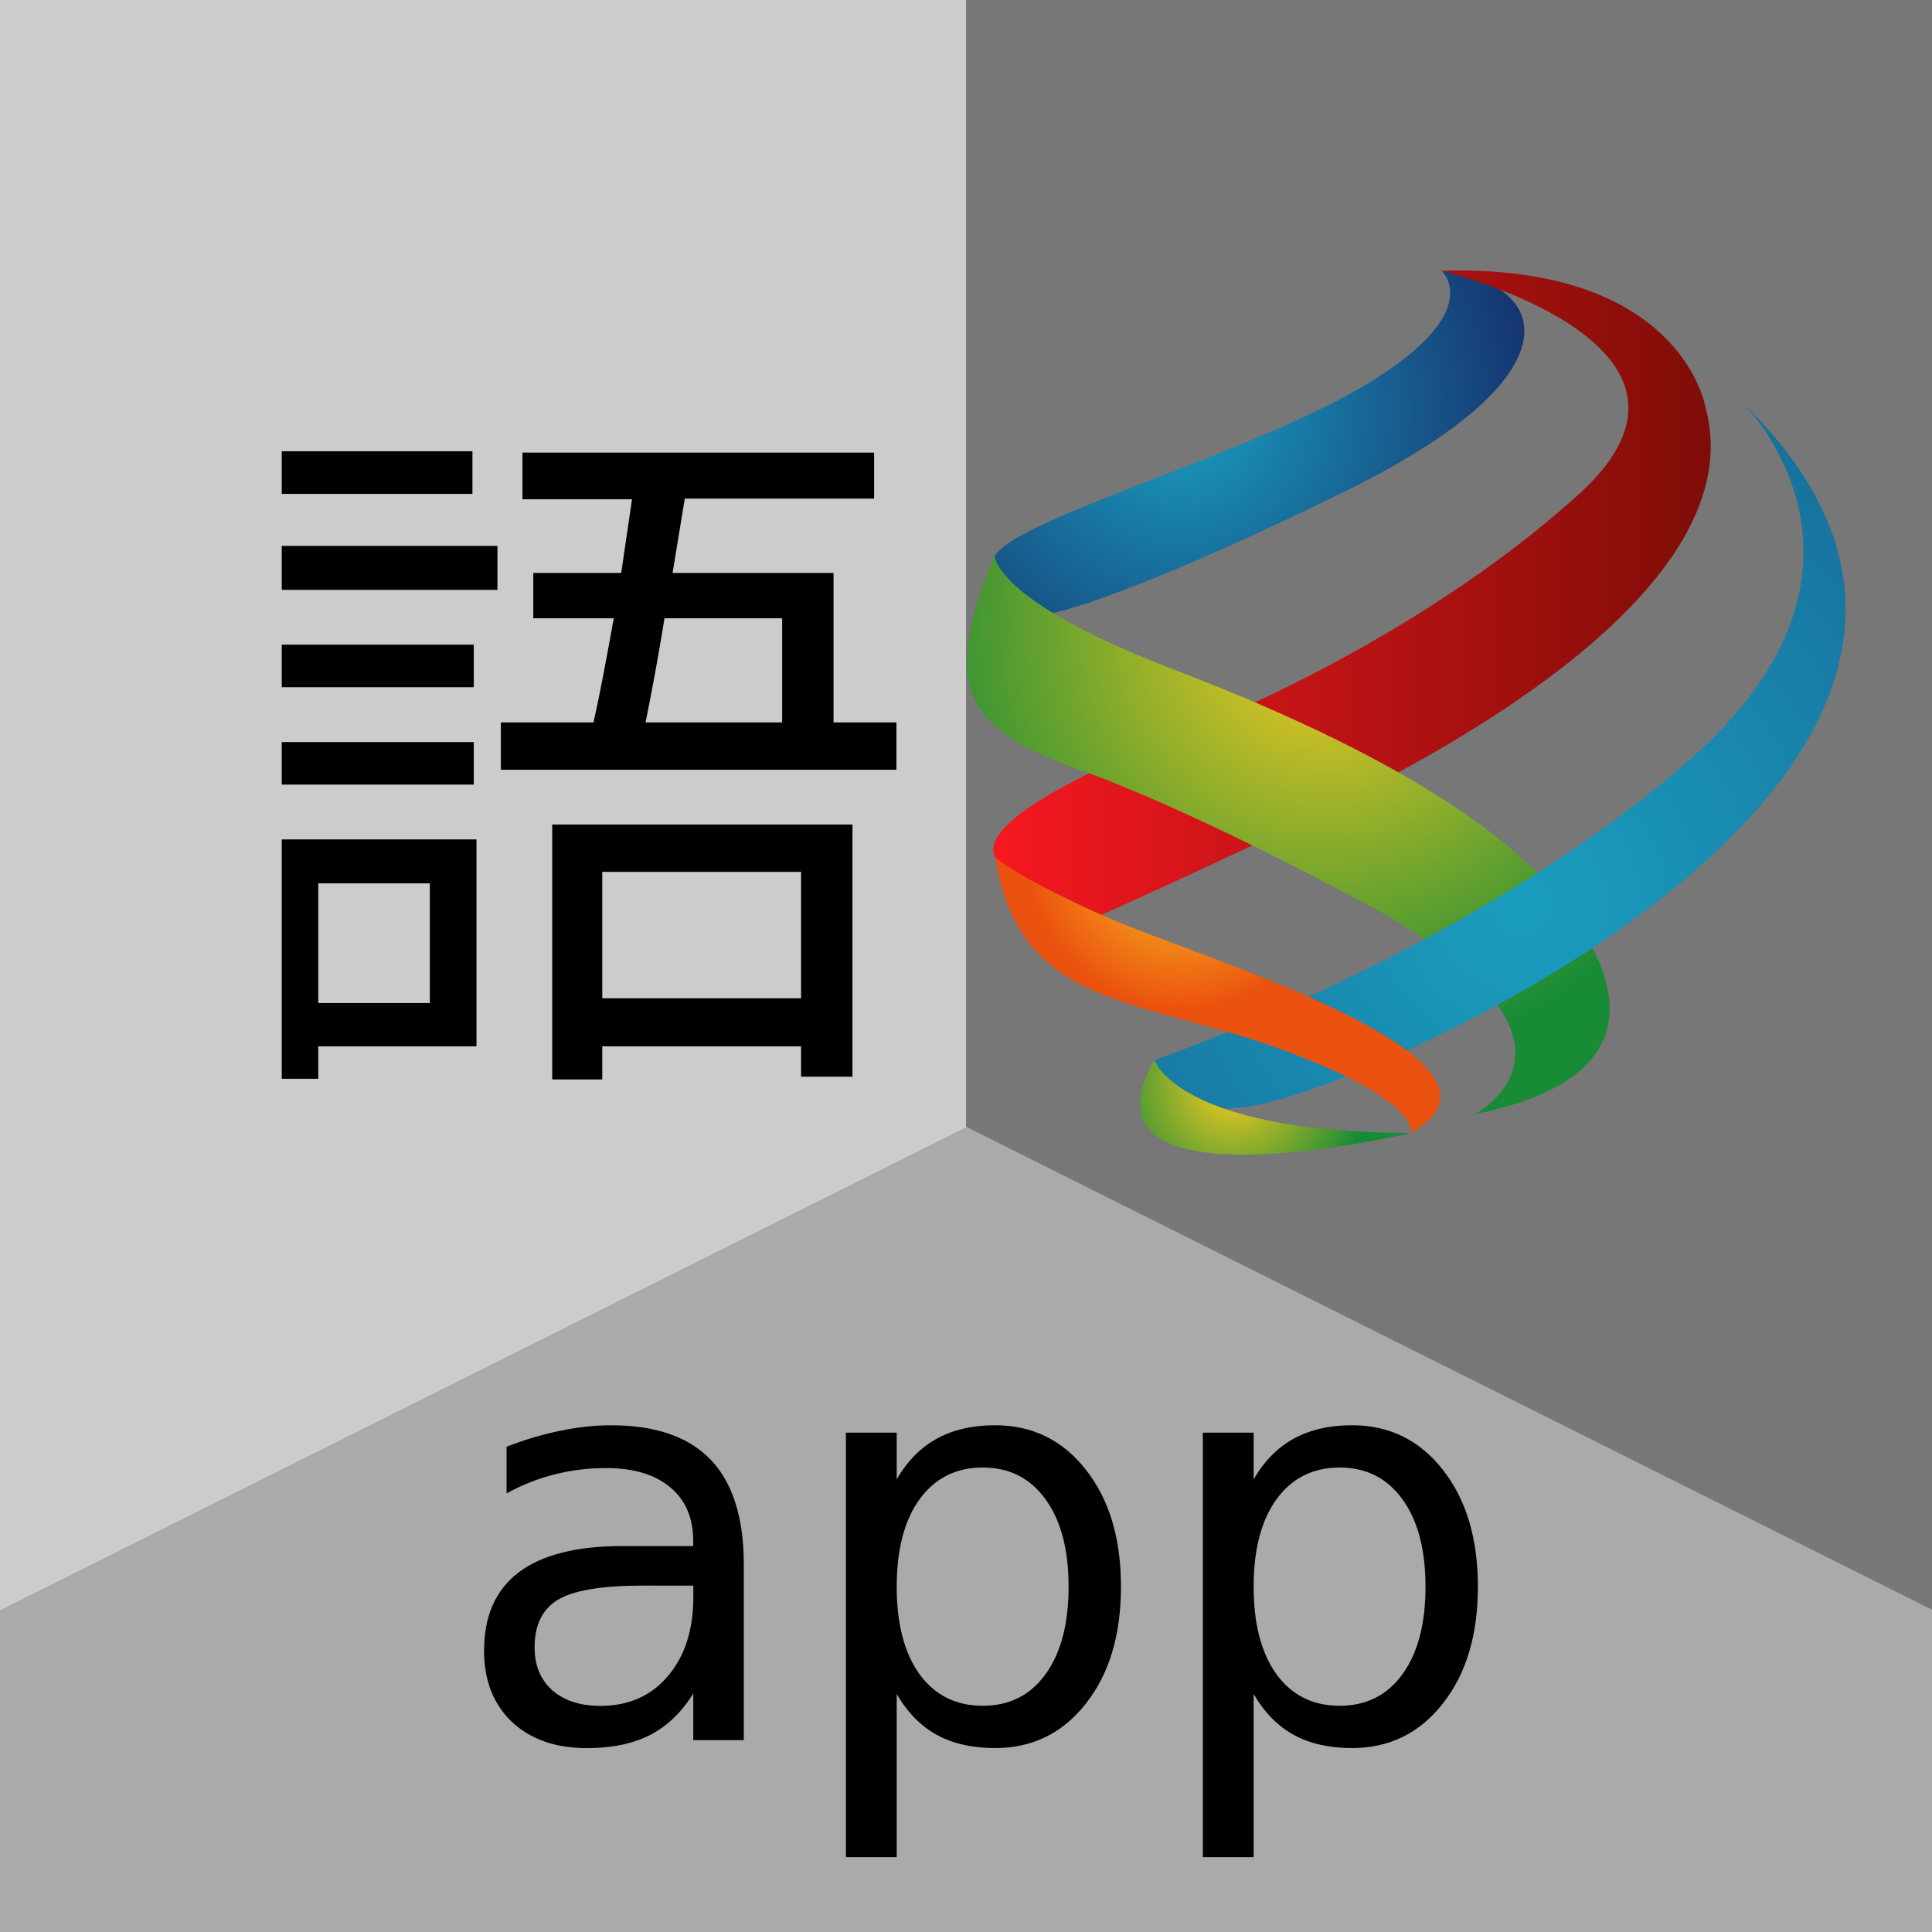 <svg width="5in" height="5in" viewBox="0 0 300 300" xmlns="http://www.w3.org/2000/svg" xmlns:xlink="http://www.w3.org/1999/xlink" clip-path="circle()">
  <defs>
    <symbol id="app" stroke-width=".265" viewBox="45 18 40 20">
      <path d="m 50.436,17.177 q -1.152,0 -1.597,0.264 -0.444,0.264 -0.444,0.899 0,0.506 0.331,0.806 0.336,0.295 0.91,0.295 0.791,0 1.266,-0.558 0.481,-0.563 0.481,-1.493 v -0.212 z m 1.897,-0.393 v 3.302 H 51.382 v -0.878 q -0.326,0.527 -0.811,0.78 -0.486,0.248 -1.189,0.248 -0.889,0 -1.416,-0.496 -0.522,-0.501 -0.522,-1.338 0,-0.977 0.651,-1.473 0.656,-0.496 1.953,-0.496 h 1.333 v -0.093 q 0,-0.656 -0.434,-1.013 -0.429,-0.362 -1.209,-0.362 -0.496,0 -0.966,0.119 -0.47,0.119 -0.904,0.357 v -0.878 q 0.522,-0.202 1.013,-0.3 0.491,-0.103 0.956,-0.103 1.256,0 1.876,0.651 0.62,0.651 0.62,1.974 z"/>
      <path d="m 55.211,19.218 v 3.07 h -0.956 v -7.989 h 0.956 v 0.878 q 0.3,-0.517 0.754,-0.765 0.46,-0.253 1.096,-0.253 1.054,0 1.71,0.837 0.661,0.837 0.661,2.201 0,1.364 -0.661,2.201 -0.656,0.837 -1.71,0.837 -0.636,0 -1.096,-0.248 -0.455,-0.253 -0.754,-0.77 z m 3.235,-2.021 q 0,-1.049 -0.434,-1.643 -0.429,-0.599 -1.183,-0.599 -0.754,0 -1.189,0.599 -0.429,0.594 -0.429,1.643 0,1.049 0.429,1.648 0.434,0.594 1.189,0.594 0.754,0 1.183,-0.594 0.434,-0.599 0.434,-1.648 z"/>
      <path d="m 61.929,19.218 v 3.07 h -0.956 v -7.989 h 0.956 v 0.878 q 0.3,-0.517 0.754,-0.765 0.46,-0.253 1.096,-0.253 1.054,0 1.71,0.837 0.661,0.837 0.661,2.201 0,1.364 -0.661,2.201 -0.656,0.837 -1.71,0.837 -0.636,0 -1.096,-0.248 -0.455,-0.253 -0.754,-0.77 z m 3.235,-2.021 q 0,-1.049 -0.434,-1.643 -0.429,-0.599 -1.183,-0.599 -0.754,0 -1.189,0.599 -0.429,0.594 -0.429,1.643 0,1.049 0.429,1.648 0.434,0.594 1.189,0.594 0.754,0 1.183,-0.594 0.434,-0.599 0.434,-1.648 z"/>
    </symbol>
    <symbol id="japanese" stroke-width=".265" viewBox="35 10 50 50">
      <path d="M37.82 10.84h-2.88v.63h2.88zm-.63 6.39V19h-1.65v-1.77zm.69-.65h-3.03v3.54h.69v-.48h2.34zm-3-.81h2.96v-.63h-2.97zm2.96-2.07h-2.97v.63h2.97zm-3.47-.81h3.82v-.65h-3.82zm8.31 4.17v1.87h-2.94v-1.87zM39 20.13h.74v-.49h2.94v.45h.76v-3.73H39zm3.4-6.82v1.54h-2.02a38 38 0 0 0 .28-1.54zm.76 1.54v-2.21h-2.38l.18-1.1h2.8v-.68h-5.2v.69h1.62l-.16 1.09h-1.3v.67h1.19c-.1.55-.2 1.1-.3 1.54h-1.37v.7h5.85v-.7z"/>
    </symbol>
    <symbol id="velis" viewBox="0 0 153 200">
      <g>
        <radialGradient id="m" cx="36.714" cy="24.316" r="87.42" fx="36.714" fy="24.316" gradientUnits="userSpaceOnUse">
          <stop offset="0" style="stop-color:#1a9ebf"/>
          <stop offset="1" style="stop-color:#13074e"/>
        </radialGradient>
        <path fill="url(#m)" d="M81.86.045s7.844 6.765-12.175 19.143C47.463 32.926-2.21 45.541 5.228 51.546c7.436 6.007.064-.204.064-.204l7.996 8.061s10.308-.91 51.775-21.215S100.45 2.047 81.86.045z"/>
        <linearGradient id="n" gradientUnits="userSpaceOnUse" x1="4.533" y1="55.643" x2="128.324" y2="55.643">
          <stop offset="0" style="stop-color:#f61821"/>
          <stop offset="1" style="stop-color:#7e0d07"/>
        </linearGradient>
        <path fill="url(#n)" d="M81.86.045s52.427 12.625 23.609 38.652c-28.817 26.03-66.126 40.297-66.126 40.297S-6.141 95.482 6.875 103.229l16.113 8.057s34.396-15.492 45.859-21.688c11.463-6.197 67.238-34.396 58.564-66 .001 0-4.031-24.795-45.551-23.553z"/>
        <radialGradient id="o" cx="61.905" cy="61.602" r="75.161" fx="61.905" fy="61.602" gradientUnits="userSpaceOnUse">
          <stop offset="0" style="stop-color:#facc21"/>
          <stop offset="1" style="stop-color:#178b36"/>
        </radialGradient>
        <path fill="url(#o)" d="M87.583 145.578s26.688-13.686-23.948-39.003c0 0-25.316-13.688-44.476-20.529C0 79.205-4.79 72.363 4.79 49.099c0 0-.676 7.685 31.015 19.8 44.19 16.896 60.11 31.354 66.439 39.404 6.328 8.055 21.59 29.961-14.661 37.275z"/>
        <radialGradient id="p" cx="95.656" cy="109.476" r="304.402" fx="95.656" fy="109.476" gradientUnits="userSpaceOnUse">
          <stop offset="0" style="stop-color:#1a9ebf"/>
          <stop offset="1" style="stop-color:#13074e"/>
        </radialGradient>
        <path fill="url(#p)" d="M133.881 22.88s28.764 28.187-9.202 61.552c-37.968 33.365-92.328 51.775-92.328 51.775s-.049 11.855 19.315 7.424c23.872-5.461 144.632-60.059 82.215-120.751z"/>
        <radialGradient id="q" cx="37.109" cy="100.542" r="27.053" fx="37.109" fy="100.542" gradientUnits="userSpaceOnUse">
          <stop offset="0" style="stop-color:#facc21"/>
          <stop offset="1" style="stop-color:#eb510f"/>
        </radialGradient>
        <path fill="url(#q)" d="M76.554 148.822s2.068-5.509-22.388-14.465c-24.453-8.957-45.118-6.848-49.25-33.022 0 0 2.79 2.286 10.233 6.031a162.8 162.8 0 0 0 15.941 7.015c19.978 7.578 65.781 23.077 45.464 34.441z"/>
        <radialGradient id="r" cx="45.963" cy="140.565" r="23.32" fx="45.963" fy="140.565" gradientUnits="userSpaceOnUse">
          <stop offset="0" style="stop-color:#facc21"/>
          <stop offset="1" style="stop-color:#178b36"/>
        </radialGradient>
        <path fill="url(#r)" d="M32.351 136.207s3.775 12.463 44.203 12.615c0 0-59.528 14.1-44.203-12.615z"/>
      </g>
    </symbol>
  </defs>
  <path fill="#ccc" d="M150,0 l0,175 -200,100 0,-275Z"/>
  <use x="25" y="35" xlink:href="#japanese" transform="scale(1.75)"/>
  <path fill="#aaa" d="M50,300 l300,0 0,-25 -200,-100 -200,100 0,25Z"/>
  <use x="50" y="155" xlink:href="#app"  transform="scale(1.1)"/>
  <path fill="#777" d="M150,0 l0,175 200,100 0,-275Z"/>
  <use x="215" y="70" xlink:href="#velis" transform="scale(0.6)"/>
</svg>
